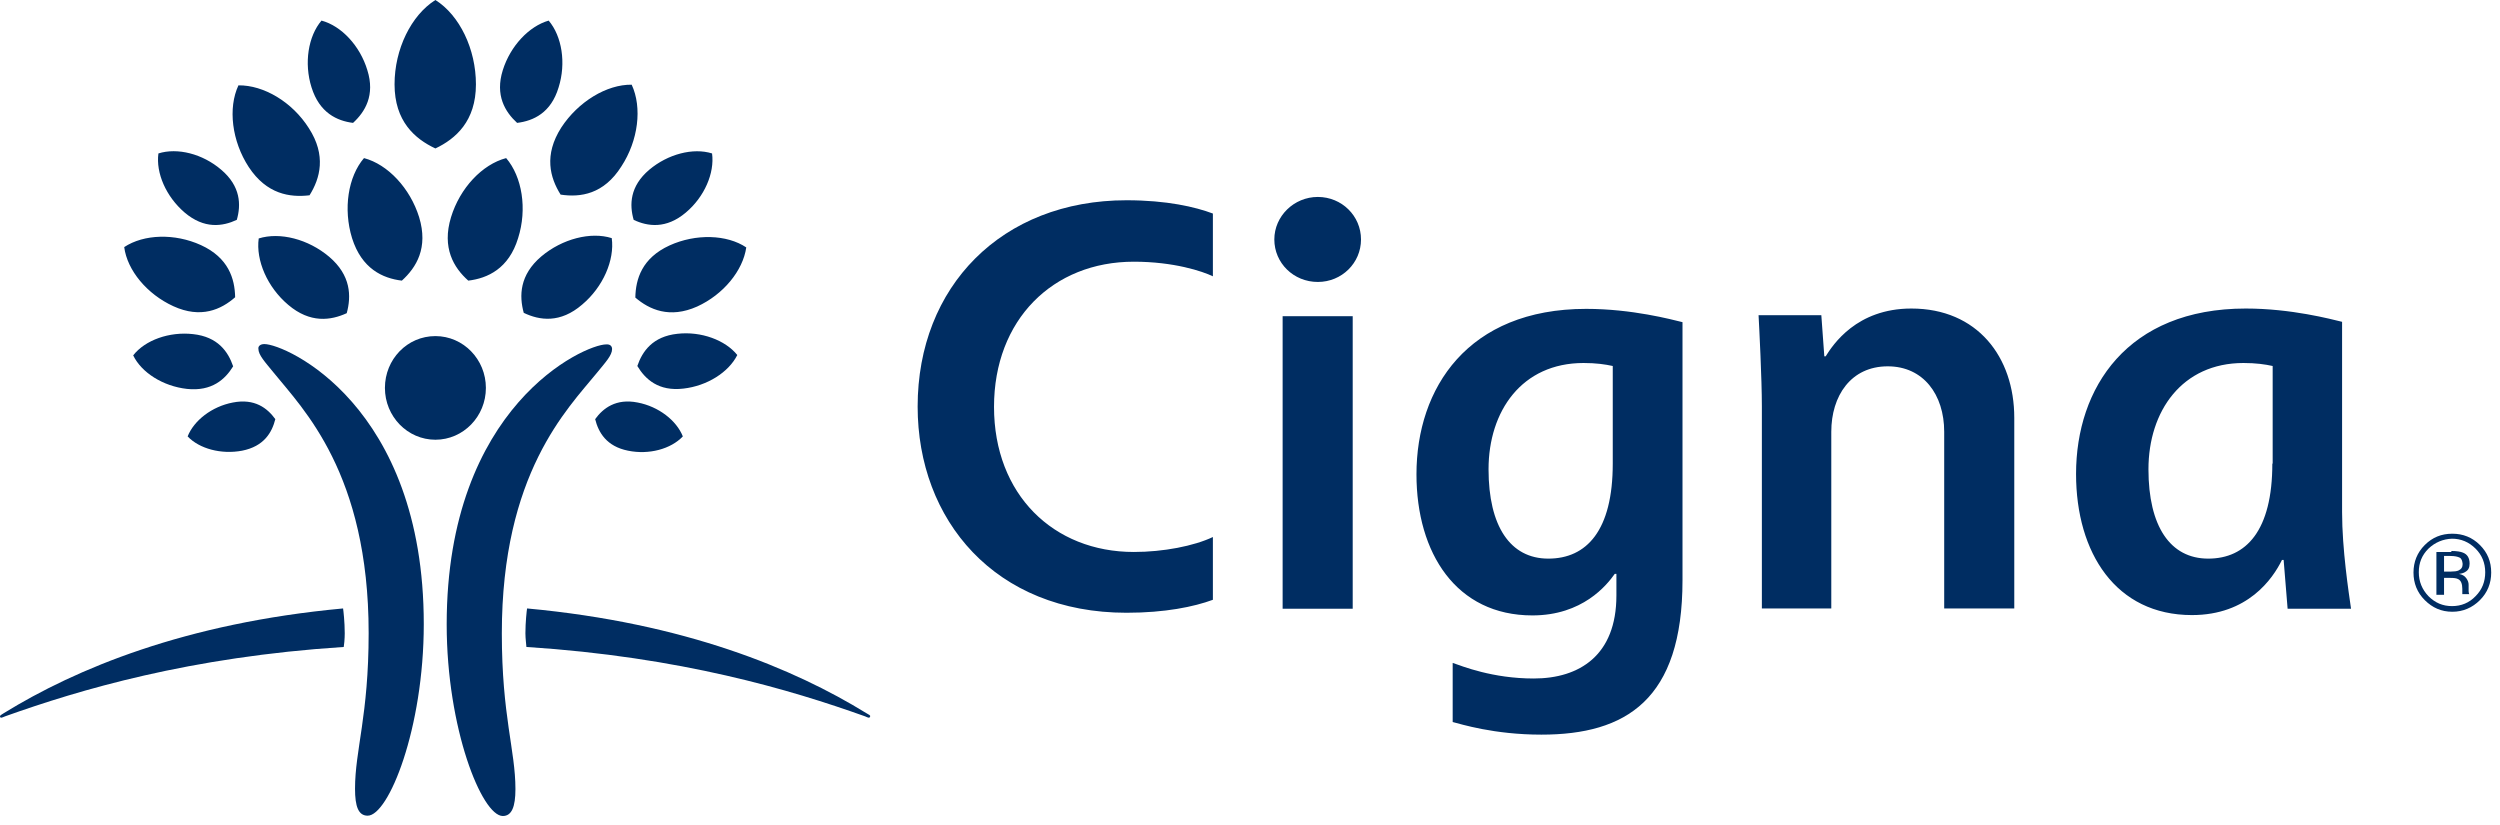 <svg xmlns="http://www.w3.org/2000/svg" width="194" height="64" viewBox="0 0 194 64" fill="none"><path d="M47.498 27.087C47.498 27.576 46.983 28.118 46.312 28.942C44.019 31.752 38.942 36.751 38.942 49.148C38.942 55.565 39.998 58.22 39.998 61.235C39.998 62.601 39.715 63.322 39.019 63.322C37.395 63.322 34.663 56.544 34.663 48.452C34.663 31.468 45.385 26.726 47.034 26.726C47.369 26.7 47.498 26.881 47.498 27.087ZM20.515 26.7C22.164 26.7 32.885 31.442 32.885 48.426C32.885 56.544 30.153 63.297 28.53 63.297C27.808 63.297 27.55 62.575 27.55 61.209C27.55 58.194 28.607 55.539 28.607 49.122C28.607 36.726 23.504 31.726 21.236 28.917C20.566 28.092 20.051 27.551 20.051 27.061C20.025 26.881 20.18 26.7 20.515 26.7Z" fill="#002D62"></path><path d="M29.87 30.102C29.87 32.318 31.623 34.123 33.788 34.123C35.952 34.123 37.705 32.318 37.705 30.102C37.705 27.886 35.952 26.081 33.788 26.081C31.597 26.081 29.87 27.886 29.87 30.102Z" fill="#002D62"></path><path d="M67.214 55.333C61.647 51.905 53.168 48.349 40.901 47.215C40.875 47.369 40.772 48.271 40.772 49.148C40.772 49.56 40.849 50.101 40.849 50.204C52.833 50.977 61.364 53.529 67.137 55.591C67.24 55.642 67.368 55.694 67.42 55.694C67.472 55.694 67.523 55.642 67.523 55.591C67.549 55.513 67.446 55.462 67.214 55.333ZM40.127 9.536C39.2 8.685 38.401 7.397 39.019 5.438C39.612 3.557 41.055 2.036 42.576 1.598C43.607 2.809 43.942 4.897 43.349 6.778C42.756 8.763 41.39 9.381 40.127 9.536ZM49.173 17.061C48.838 15.901 48.864 14.458 50.385 13.17C51.828 11.958 53.787 11.443 55.256 11.907C55.462 13.427 54.663 15.283 53.22 16.494C51.699 17.783 50.256 17.577 49.173 17.061ZM49.457 28.401C49.843 27.267 50.642 26.107 52.575 25.901C54.405 25.695 56.286 26.391 57.214 27.55C56.544 28.891 54.869 29.947 53.039 30.154C51.106 30.385 50.075 29.432 49.457 28.401ZM46.184 32.525C46.802 31.674 47.807 30.901 49.483 31.236C51.106 31.545 52.498 32.628 52.988 33.865C52.06 34.844 50.359 35.308 48.735 34.973C47.06 34.638 46.441 33.555 46.184 32.525ZM36.339 21.777C35.205 20.772 34.277 19.226 34.999 16.855C35.694 14.587 37.421 12.757 39.277 12.268C40.514 13.711 40.926 16.211 40.205 18.479C39.483 20.85 37.834 21.597 36.339 21.777ZM40.643 24.277C40.282 22.963 40.308 21.339 42.009 19.896C43.632 18.53 45.849 17.963 47.472 18.479C47.704 20.18 46.802 22.267 45.179 23.633C43.478 25.102 41.88 24.87 40.643 24.277ZM43.504 15.102C42.679 13.788 42.189 12.036 43.555 9.897C44.869 7.886 47.086 6.546 49.019 6.572C49.843 8.35 49.534 10.902 48.22 12.912C46.854 15.077 45.05 15.335 43.504 15.102ZM49.302 23.092C49.328 21.649 49.818 20.025 51.957 19.046C53.993 18.118 56.415 18.195 57.91 19.2C57.652 21.004 56.132 22.86 54.096 23.788C51.957 24.741 50.385 24.02 49.302 23.092ZM30.617 6.546C30.617 3.814 31.906 1.186 33.787 0C35.669 1.186 36.932 3.814 36.932 6.546C36.932 9.407 35.359 10.773 33.787 11.52C32.19 10.773 30.617 9.407 30.617 6.546ZM0 55.591C0 55.642 0.026 55.694 0.103 55.694C0.155 55.694 0.258 55.642 0.387 55.591C6.16 53.529 14.716 50.977 26.674 50.204C26.7 50.101 26.752 49.56 26.752 49.148C26.752 48.271 26.648 47.369 26.623 47.215C14.355 48.349 5.876 51.905 0.309 55.333C0.103 55.462 0 55.513 0 55.591ZM24.174 6.778C23.582 4.897 23.917 2.809 24.948 1.598C26.494 2.01 27.937 3.557 28.504 5.438C29.123 7.397 28.324 8.685 27.396 9.536C26.159 9.381 24.793 8.763 24.174 6.778ZM14.329 16.494C12.886 15.257 12.087 13.427 12.293 11.907C13.762 11.443 15.721 11.932 17.164 13.17C18.685 14.458 18.711 15.901 18.376 17.061C17.267 17.577 15.85 17.783 14.329 16.494ZM14.51 30.179C12.654 29.973 10.979 28.916 10.335 27.576C11.262 26.391 13.144 25.721 14.974 25.927C16.907 26.133 17.706 27.293 18.092 28.427C17.474 29.432 16.443 30.385 14.51 30.179ZM18.788 34.973C17.164 35.282 15.463 34.818 14.561 33.865C15.051 32.628 16.443 31.545 18.066 31.236C19.767 30.901 20.747 31.674 21.365 32.525C21.107 33.555 20.489 34.638 18.788 34.973ZM27.319 18.479C26.623 16.211 27.009 13.711 28.246 12.268C30.102 12.757 31.829 14.613 32.525 16.855C33.246 19.226 32.318 20.747 31.184 21.777C29.69 21.597 28.066 20.85 27.319 18.479ZM22.37 23.659C20.747 22.293 19.845 20.205 20.076 18.504C21.726 17.989 23.917 18.556 25.54 19.922C27.241 21.365 27.267 22.989 26.906 24.303C25.669 24.87 24.071 25.102 22.37 23.659ZM19.303 12.963C17.989 10.953 17.68 8.376 18.504 6.623C20.463 6.598 22.68 7.912 23.968 9.948C25.334 12.061 24.844 13.84 24.02 15.154C22.499 15.335 20.695 15.077 19.303 12.963ZM13.453 23.762C11.417 22.834 9.871 20.979 9.639 19.174C11.159 18.169 13.556 18.092 15.592 19.02C17.731 19.999 18.221 21.623 18.247 23.066C17.164 24.02 15.592 24.741 13.453 23.762Z" fill="#002D62"></path><path d="M136.721 47.24V31.519C136.721 29.406 136.515 25.385 136.464 24.458H141.335L141.567 27.653H141.67C142.237 26.751 144.067 23.942 148.319 23.942C153.448 23.942 156.308 27.705 156.308 32.421V47.215H150.87V33.504C150.87 30.617 149.247 28.427 146.489 28.427C143.628 28.427 142.108 30.72 142.108 33.504V47.215H136.721M104.97 24.535H99.532V47.24H104.97V24.535ZM182.441 47.24C182.261 45.977 181.746 42.627 181.746 39.74V24.973C180.895 24.767 177.802 23.942 174.272 23.942C165.071 23.942 161.102 30.102 161.102 36.777C161.102 42.91 164.195 47.73 170.096 47.73C174.426 47.73 176.359 44.921 177.081 43.452H177.21C177.261 44.148 177.467 46.57 177.519 47.24H182.441ZM176.333 35.978C176.333 41.184 174.297 43.349 171.359 43.349C168.396 43.349 166.72 40.823 166.72 36.416C166.72 31.906 169.323 28.169 174.091 28.169C175.071 28.169 175.766 28.272 176.359 28.401V35.978H176.333ZM94.12 41.673C92.651 42.369 90.28 42.833 87.986 42.833C81.749 42.833 77.136 38.375 77.136 31.571C77.136 24.818 81.698 20.308 87.986 20.308C91.105 20.308 93.321 21.056 94.12 21.442V16.571C92.754 16.056 90.538 15.54 87.419 15.54C77.729 15.54 71.209 22.241 71.209 31.545C71.209 40.359 77.213 47.55 87.419 47.55C90.409 47.55 92.651 47.086 94.12 46.544V41.673ZM125.433 44.508V46.209C125.433 50.848 122.573 52.652 119.016 52.652C115.82 52.652 113.475 51.699 112.728 51.441V56.029C113.346 56.183 115.923 57.008 119.609 57.008C126.181 57.008 130.562 54.302 130.562 45.024V24.999C129.711 24.793 126.645 23.968 123.088 23.968C113.887 23.968 109.918 30.128 109.918 36.803C109.918 42.936 113.011 47.756 118.913 47.756C122.804 47.756 124.686 45.41 125.304 44.534H125.433V44.508ZM125.15 35.978C125.15 41.184 123.114 43.349 120.15 43.349C117.186 43.349 115.511 40.823 115.511 36.416C115.511 31.906 118.088 28.169 122.882 28.169C123.861 28.169 124.557 28.272 125.15 28.401V35.978ZM98.888 18.582C98.888 20.411 100.383 21.88 102.264 21.88C104.12 21.88 105.614 20.411 105.614 18.582C105.614 16.752 104.12 15.283 102.264 15.283C100.408 15.283 98.888 16.777 98.888 18.582Z" fill="#002D62"></path><path d="M192.441 46.571C191.848 47.163 191.127 47.472 190.302 47.472C189.451 47.472 188.756 47.163 188.163 46.571C187.57 45.978 187.287 45.256 187.287 44.431C187.287 43.607 187.57 42.885 188.163 42.292C188.756 41.7 189.451 41.416 190.302 41.416C191.127 41.416 191.848 41.7 192.441 42.292C193.034 42.885 193.317 43.581 193.317 44.431C193.317 45.256 193.034 45.978 192.441 46.571ZM188.446 42.576C187.931 43.091 187.699 43.684 187.699 44.406C187.699 45.127 187.957 45.746 188.446 46.261C188.962 46.777 189.555 47.034 190.276 47.034C190.998 47.034 191.616 46.777 192.106 46.261C192.621 45.746 192.853 45.127 192.853 44.406C192.853 43.684 192.596 43.065 192.106 42.576C191.591 42.06 190.972 41.803 190.276 41.803C189.58 41.828 188.962 42.086 188.446 42.576ZM190.225 42.756C190.637 42.756 190.946 42.808 191.127 42.885C191.462 43.014 191.642 43.297 191.642 43.736C191.642 44.045 191.539 44.251 191.307 44.38C191.204 44.457 191.024 44.509 190.817 44.535C191.075 44.586 191.256 44.689 191.384 44.87C191.513 45.05 191.565 45.205 191.565 45.385V45.617C191.565 45.694 191.565 45.772 191.565 45.875C191.565 45.952 191.591 46.029 191.591 46.055L191.616 46.107H191.075V46.081V46.055V45.952V45.694C191.075 45.308 190.972 45.05 190.766 44.947C190.637 44.87 190.431 44.844 190.122 44.844H189.658V46.158H189.065V42.834H190.225V42.756ZM190.869 43.272C190.714 43.194 190.482 43.143 190.147 43.143H189.658V44.354H190.199C190.457 44.354 190.637 44.328 190.766 44.277C190.998 44.174 191.101 44.019 191.101 43.761C191.075 43.529 191.024 43.349 190.869 43.272Z" fill="#002D62"></path></svg>